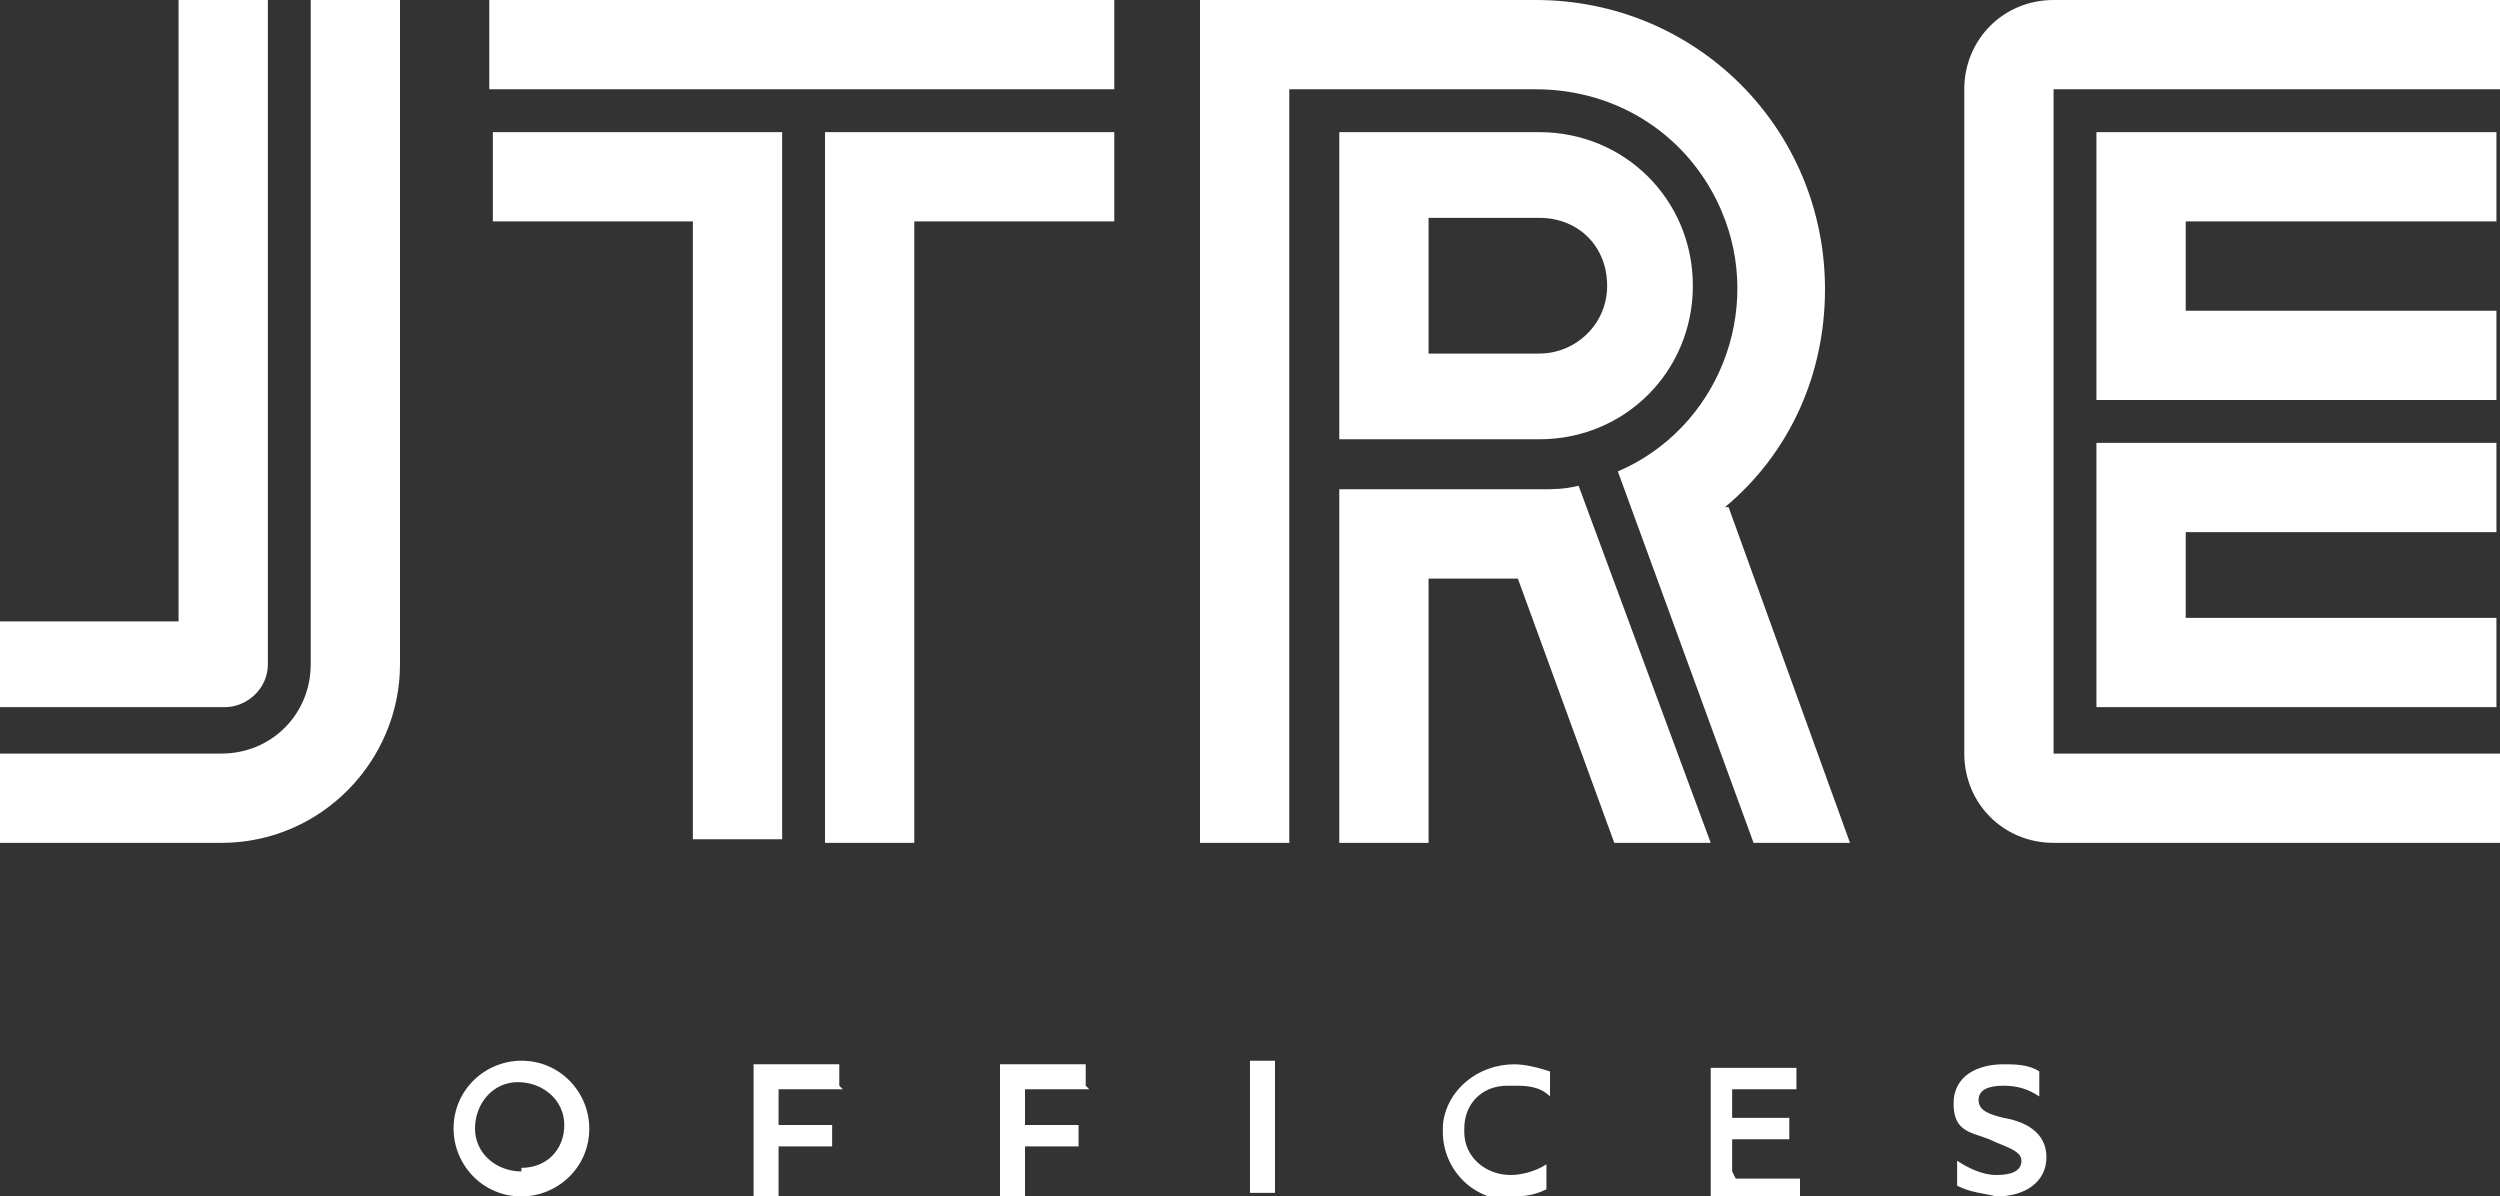 <?xml version="1.0" encoding="UTF-8"?>
<svg id="Layer_1" xmlns="http://www.w3.org/2000/svg" version="1.1" viewBox="0 0 70 33.5">
  <rect x="0" y="0" width="70" height="33.5" fill="#333333" stroke="none"/>
  <!-- Generator: Adobe Illustrator 29.1.0, SVG Export Plug-In . SVG Version: 2.1.0 Build 142)  -->
  <defs>
    <style>
      .st0 {
        fill: #fff;
      }
    </style>
  </defs>
  <g id="Group_27">
    <g id="Group_9">
      <path id="Path_27" class="st0" d="M47.9,23.6h-2.7l-2.7-7.4h-2.5v7.4h-2.5v-9.9h5.6c.4,0,.7,0,1.1-.1l3.7,10ZM48.4,14.2l3.4,9.4h-2.7l-3.8-10.4c2.8-1.2,4.1-4.5,2.9-7.3-.9-2.1-2.9-3.4-5.2-3.4h-6.9v21.1h-2.5V0h9.4c4.5,0,8.1,3.6,8.1,8.1h0c0,2.4-1,4.6-2.8,6.1M19.4,23.6V6.2h-5.6v-2.5h8.1v19.8h-2.5ZM0,17.4h5V0h2.5v18.6c0,.7-.6,1.2-1.2,1.2H0v-2.5ZM11.2,0v18.6c0,2.7-2.2,5-5,5H0v-2.5h6.2c1.4,0,2.5-1.1,2.5-2.5h0V0h2.5ZM57.5,21.1h12.5v2.5h-12.5c-1.4,0-2.5-1.1-2.5-2.5h0V2.5c0-1.4,1.1-2.5,2.5-2.5h12.5v2.5h-12.5v18.6ZM31.2,3.7v2.5h-5.6v17.4h-2.5V3.7h8.1ZM13.7,0h17.5v2.5H13.7V0ZM61.2,17.3h8.7v2.5h-11.2v-7.4h11.2v2.5h-8.7v2.5ZM58.7,3.7h11.2v2.5h-8.7v2.5h8.7v2.5h-11.2V3.7ZM40,9.9h3.1c1,0,1.9-.8,1.9-1.9s-.8-1.9-1.9-1.9h-3.1v3.7ZM37.5,12.4V3.7h5.6c2.4,0,4.3,1.9,4.3,4.3s-1.9,4.3-4.3,4.3h-5.6ZM55.9,33.5c.8,0,1.4-.4,1.4-1.1s-.6-1-1.2-1.1c-.4-.1-.7-.2-.7-.5s.3-.4.7-.4c.4,0,.7.1,1,.3v-.7c-.3-.2-.7-.2-1-.2-.7,0-1.4.3-1.4,1.1s.5.8,1,1c.4.2.9.3.9.6s-.3.4-.7.4c-.4,0-.8-.2-1.1-.4v.7c.4.2.7.2,1.1.3M14.6,33.5c1,0,1.9-.8,1.9-1.9,0-1-.8-1.9-1.9-1.9-1,0-1.9.8-1.9,1.9,0,0,0,0,0,0,0,1,.8,1.9,1.9,1.9M14.6,32.8c-.7,0-1.3-.5-1.3-1.2,0-.7.5-1.3,1.2-1.3.7,0,1.3.5,1.3,1.2,0,0,0,0,0,0,0,.7-.5,1.2-1.2,1.2M23.5,30.4v-.6h-2.4v3.7h.7v-1.4h1.5v-.6h-1.5v-1h1.8ZM30.4,30.4v-.6h-2.4v3.7h.7v-1.4h1.5v-.6h-1.5v-1h1.8ZM35,33.4h.7v-3.7h-.7v3.7ZM42.2,33.5c.4,0,.7,0,1.1-.2v-.7c-.3.2-.7.3-1,.3-.7,0-1.3-.5-1.3-1.2,0,0,0,0,0-.1,0-.7.5-1.2,1.2-1.2,0,0,.1,0,.2,0,.3,0,.7,0,1,.3v-.7c-.3-.1-.7-.2-1-.2-1,0-1.9.7-2,1.7,0,0,0,.1,0,.2,0,1,.8,1.9,1.9,1.9,0,0,0,0,.1,0M48.5,32.8v-.9h1.6v-.6h-1.6v-.8h1.8v-.6h-2.4v3.7h2.5v-.6h-1.8Z"/>
    </g>
  </g>
</svg>